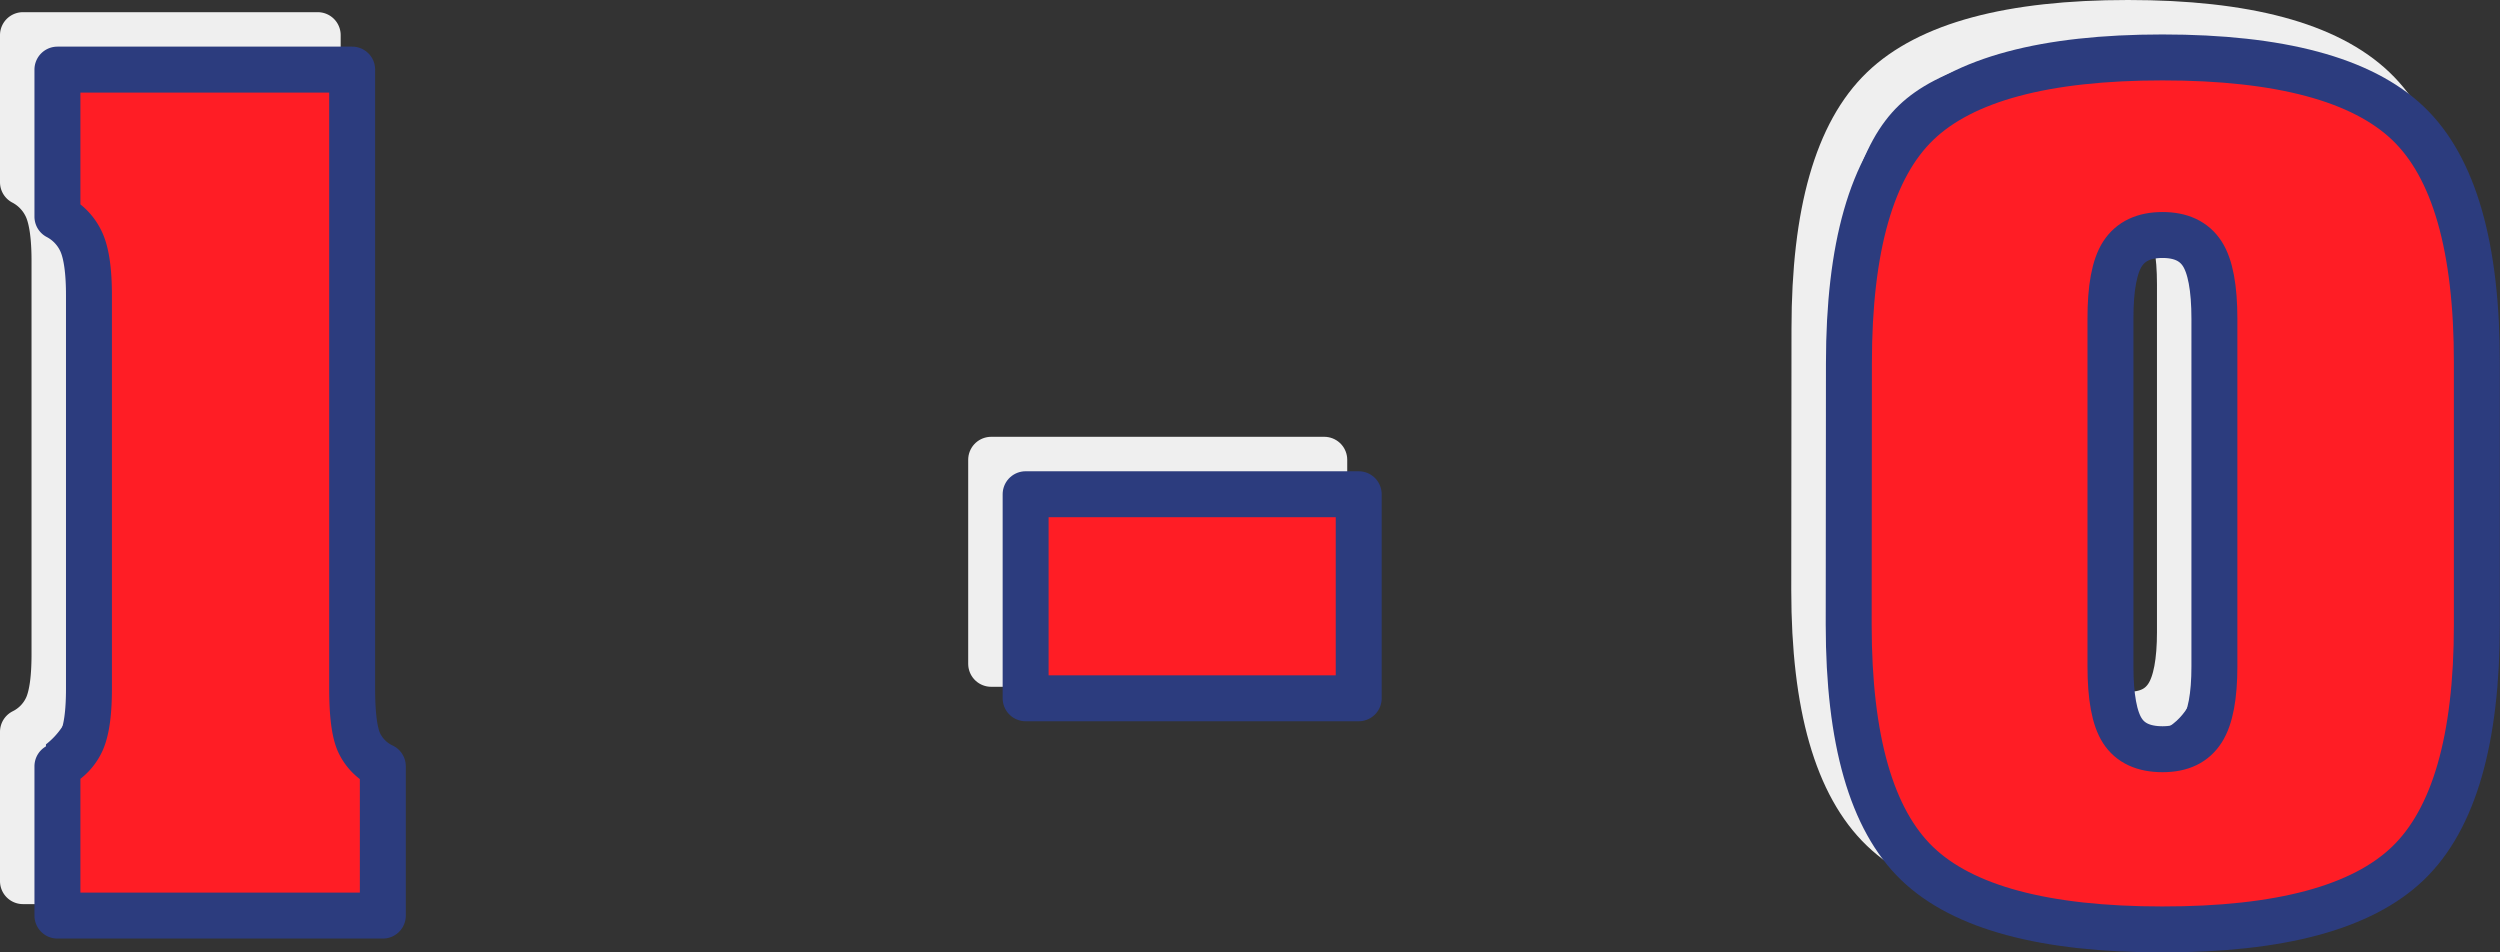 <?xml version="1.0" encoding="UTF-8"?> <svg xmlns="http://www.w3.org/2000/svg" id="Слой_1" data-name="Слой 1" width="435.32" height="165.83" viewBox="0 0 435.32 165.83"><rect x="0" y="0" width="435.32" height="165.83" fill="#333333" stroke="none"/> <defs> <style>.cls-1{fill:#2c3c7e;stroke:#efefef;}.cls-1,.cls-2{stroke-linecap:round;stroke-linejoin:round;stroke-width:8px;}.cls-2{fill:#ff1d25;stroke:#2c3c7e;}</style> </defs> <path class="cls-1" d="M41.83,212.48c0-4.1-.42-7.14-1.25-9.09a9.32,9.32,0,0,0-4.24-4.58V173.2H87.66V281q0,6.56,1.15,9.25A8.53,8.53,0,0,0,93,294.51v26H36.34v-26A9,9,0,0,0,40.62,290c.81-1.93,1.21-4.91,1.21-9Z" transform="translate(-32.34 -167.08)"></path> <path class="cls-1" d="M204.93,282.67V247.14h58v35.53Z" transform="translate(-32.34 -167.08)"></path> <path class="cls-1" d="M348.29,224.33q0-30.33,11.94-41.79t42.65-11.46q30.71,0,42.75,11.46t12,41.79v45.54q0,30-12,41.54t-42.79,11.51q-30.72,0-42.65-11.46t-11.94-41.59Zm63.64,52.76V216.62q0-8.09-2.12-11.36T402.88,202q-4.81,0-6.94,3.27t-2.11,11.36v60.47q0,8,2.07,11.21c1.38,2.15,3.7,3.23,7,3.23s5.52-1.11,6.93-3.32S411.93,282.29,411.93,277.09Z" transform="translate(-32.34 -167.08)"></path> <path class="cls-2" d="M47.83,218.48c0-4.1-.42-7.14-1.25-9.09a9.32,9.32,0,0,0-4.24-4.58V179.2H93.66V287q0,6.56,1.15,9.25A8.53,8.53,0,0,0,99,300.51v26H42.34v-26A9,9,0,0,0,46.62,296c.81-1.93,1.21-4.91,1.21-9Z" transform="translate(-32.34 -167.08)"></path> <path class="cls-2" d="M210.93,288.67V253.14h58v35.53Z" transform="translate(-32.34 -167.08)"></path> <path class="cls-2" d="M354.29,230.33q0-30.33,11.94-41.79t42.65-11.46q30.71,0,42.75,11.46t12,41.79v45.54q0,30-12,41.54t-42.79,11.51q-30.72,0-42.65-11.46t-11.94-41.59Zm63.64,52.76V222.62q0-8.09-2.12-11.36T408.88,208q-4.81,0-6.94,3.27t-2.11,11.36v60.47q0,8,2.07,11.21c1.38,2.15,3.7,3.23,7,3.23s5.52-1.11,6.93-3.32S417.93,288.29,417.93,283.09Z" transform="translate(-32.34 -167.08)"></path> </svg> 